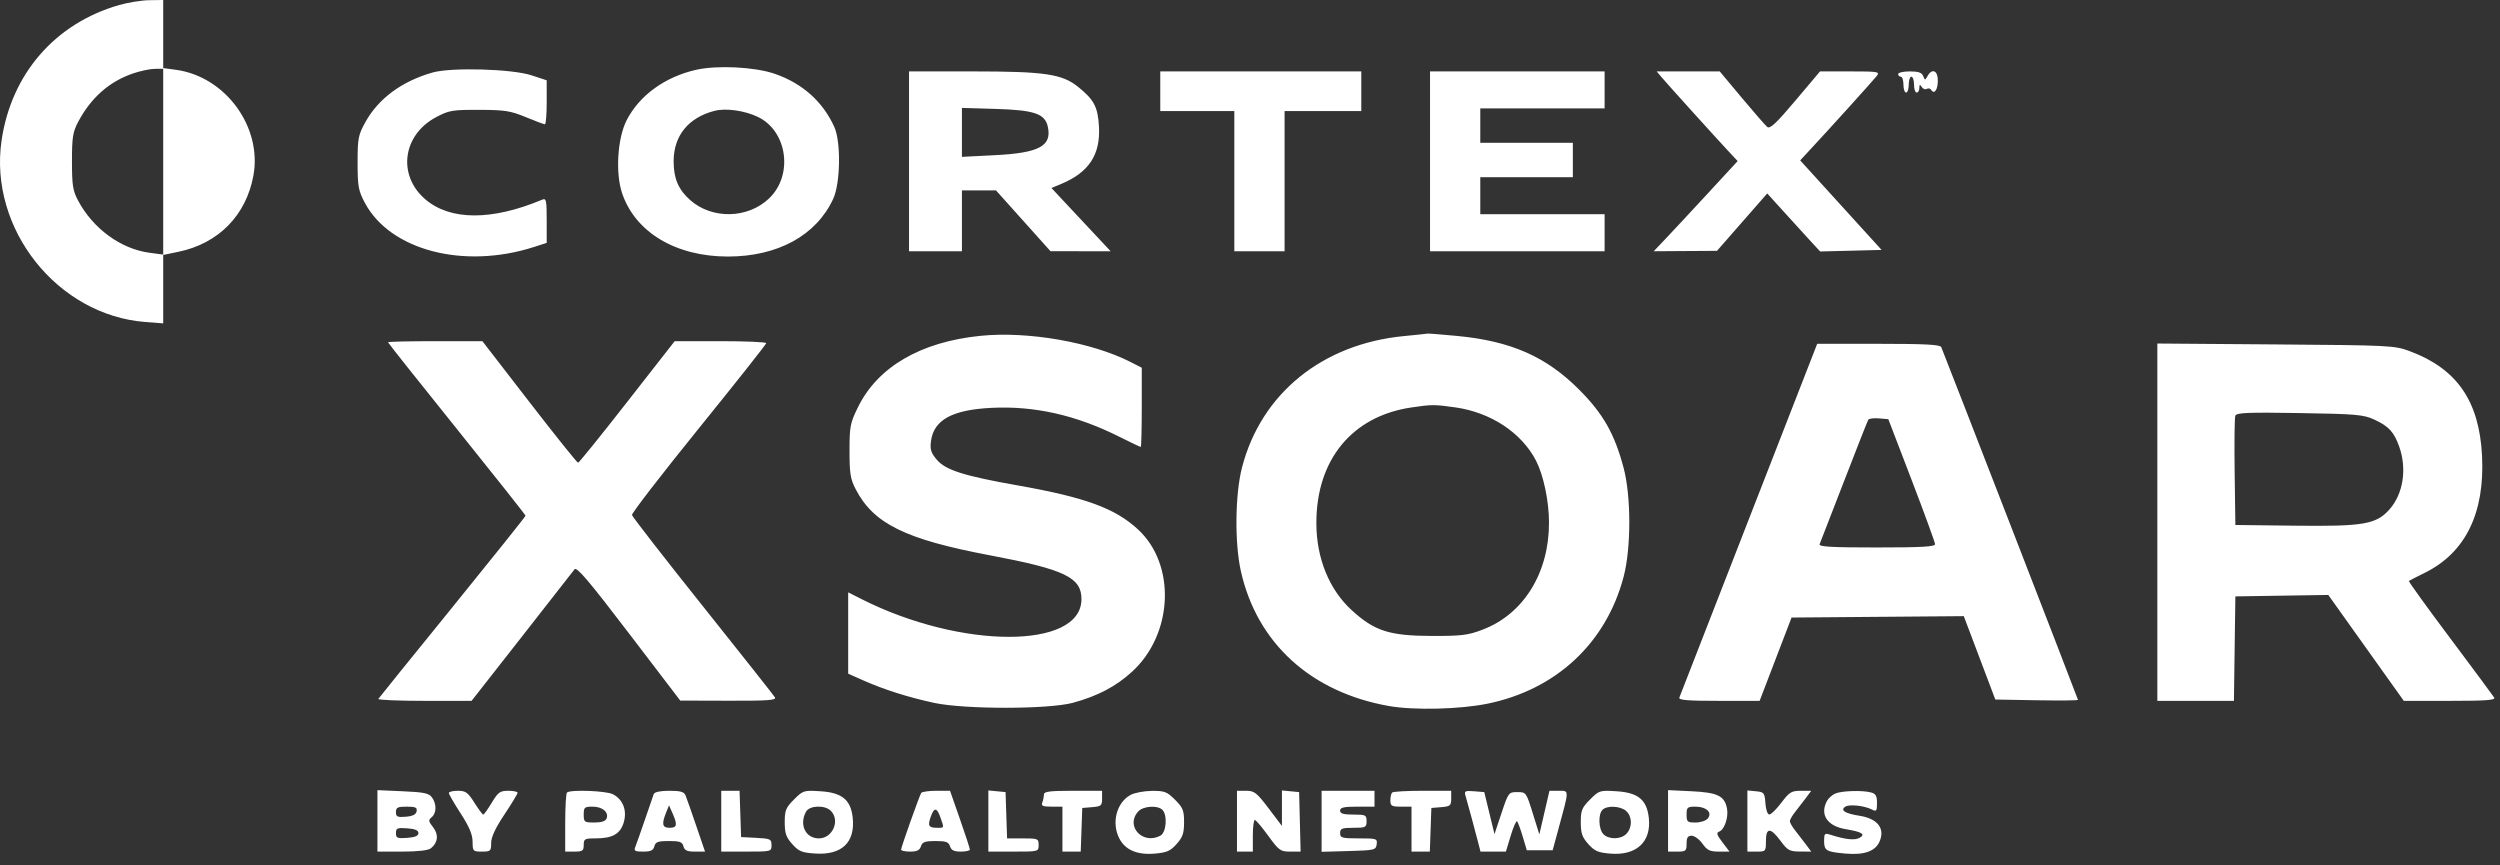 <svg xmlns="http://www.w3.org/2000/svg" width="156" height="54" viewBox="0 0 156 54" fill="none"><rect x="0" y="0" width="156" height="54" fill="#333333" stroke="none"/><path fill-rule="evenodd" clip-rule="evenodd" d="M7.438 0.313C3.435 1.459 0.698 4.617 0.095 8.784C-0.699 14.28 3.579 19.67 9.07 20.093L10.184 20.178V18.044V15.909L11.133 15.712C13.63 15.194 15.352 13.446 15.811 10.966C16.374 7.921 14.066 4.771 10.968 4.354L10.184 4.248V2.124V0L9.318 0.012C8.841 0.018 7.996 0.154 7.438 0.313ZM43.42 4.36C41.483 4.803 39.896 5.958 39.103 7.502C38.533 8.612 38.395 10.775 38.812 12.033C39.627 14.485 42.157 16.008 45.419 16.008C48.532 16.008 50.938 14.69 51.993 12.406C52.443 11.433 52.483 8.851 52.061 7.922C51.343 6.338 50.068 5.199 48.345 4.605C47.097 4.174 44.744 4.057 43.42 4.36ZM8.273 4.592C6.815 5.096 5.671 6.108 4.885 7.591C4.541 8.238 4.491 8.558 4.491 10.067C4.491 11.568 4.542 11.897 4.877 12.525C5.808 14.269 7.543 15.535 9.328 15.772L10.184 15.886V10.088V4.291L9.648 4.296C9.353 4.299 8.734 4.432 8.273 4.592ZM26.987 4.526C25.076 5.071 23.615 6.15 22.803 7.615C22.352 8.43 22.314 8.629 22.314 10.149C22.314 11.619 22.363 11.891 22.755 12.635C24.329 15.618 28.93 16.825 33.33 15.409L34.114 15.156V13.749C34.114 12.473 34.087 12.353 33.825 12.463C30.689 13.777 28.096 13.769 26.542 12.439C24.784 10.934 25.119 8.415 27.224 7.305C28.02 6.885 28.236 6.849 29.905 6.854C31.497 6.859 31.855 6.915 32.806 7.308C33.404 7.555 33.942 7.756 34.003 7.756C34.064 7.756 34.114 7.139 34.114 6.384V5.011L33.165 4.699C31.947 4.298 28.157 4.192 26.987 4.526ZM56.723 10.067V15.678H58.373H60.024V13.78V11.882H61.087H62.151L63.852 13.779L65.552 15.676L67.428 15.677L69.303 15.678L67.457 13.705L65.611 11.732L66.233 11.472C67.947 10.756 68.675 9.646 68.576 7.9C68.507 6.673 68.27 6.223 67.275 5.421C66.274 4.616 65.189 4.456 60.732 4.456H56.723V10.067ZM72.401 5.694V6.931H74.712H77.022V11.305V15.678H78.59H80.158V11.305V6.931H82.551H84.944V5.694V4.456H78.672H72.401V5.694ZM89.234 10.067V15.678H94.68H100.127V14.523V13.368H96.248H92.37V12.212V11.057H95.258H98.146V9.984V8.912H95.258H92.37V7.839V6.766H96.248H100.127V5.611V4.456H94.68H89.234V10.067ZM103.69 4.827C104.079 5.285 107.08 8.607 107.859 9.44L108.43 10.051L106.557 12.081C105.526 13.197 104.348 14.463 103.938 14.894L103.192 15.678L105.166 15.665L107.14 15.653L108.708 13.861L110.276 12.07L111.349 13.255C111.939 13.906 112.681 14.721 112.999 15.066L113.577 15.692L115.494 15.644L117.412 15.595L114.871 12.801L112.331 10.007L112.879 9.418C114.091 8.117 116.896 5.016 117.106 4.745C117.317 4.473 117.216 4.456 115.45 4.456H113.57L112.032 6.279C110.833 7.701 110.446 8.062 110.276 7.922C110.156 7.822 109.44 7.001 108.685 6.098L107.312 4.456H105.344H103.376L103.69 4.827ZM118.445 4.621C118.445 4.712 118.519 4.786 118.61 4.786C118.701 4.786 118.775 5.009 118.775 5.281C118.775 5.553 118.849 5.776 118.94 5.776C119.031 5.776 119.105 5.553 119.105 5.281C119.105 5.009 119.18 4.786 119.27 4.786C119.361 4.786 119.435 5.009 119.435 5.281C119.435 5.553 119.51 5.776 119.6 5.776C119.691 5.776 119.767 5.646 119.768 5.487C119.77 5.259 119.801 5.246 119.915 5.426C119.994 5.551 120.136 5.605 120.231 5.547C120.325 5.488 120.45 5.517 120.508 5.611C120.698 5.919 120.921 5.603 120.921 5.024C120.921 4.397 120.562 4.241 120.28 4.745C120.125 5.02 120.112 5.02 120.006 4.745C119.924 4.53 119.708 4.456 119.17 4.456C118.771 4.456 118.445 4.53 118.445 4.621ZM44.593 6.915C42.956 7.334 42.035 8.467 42.035 10.064C42.035 11.144 42.334 11.841 43.079 12.495C44.447 13.696 46.664 13.646 47.989 12.383C49.517 10.929 49.136 8.173 47.286 7.293C46.455 6.897 45.296 6.735 44.593 6.915ZM60.024 8.261V9.788L62.088 9.683C64.843 9.544 65.648 9.11 65.385 7.909C65.206 7.094 64.544 6.868 62.128 6.796L60.024 6.733V8.261ZM61.179 20.956C57.452 21.333 54.779 22.888 53.544 25.397C53.05 26.4 53.01 26.604 53.01 28.134C53.01 29.547 53.066 29.896 53.397 30.531C54.518 32.686 56.486 33.652 61.801 34.657C66.445 35.535 67.483 36.034 67.483 37.386C67.483 40.529 59.955 40.523 53.743 37.375L52.927 36.962V39.5V42.038L53.876 42.46C55.161 43.03 56.683 43.513 58.281 43.858C60.193 44.27 65.44 44.267 66.955 43.853C68.496 43.432 69.635 42.834 70.635 41.92C73.213 39.564 73.395 35.234 71.009 33.034C69.574 31.711 67.724 31.035 63.489 30.287C60.134 29.693 59 29.332 58.453 28.682C58.087 28.247 58.024 28.041 58.095 27.514C58.271 26.198 59.428 25.568 61.883 25.449C64.559 25.319 67.143 25.903 69.821 27.241C70.535 27.598 71.148 27.89 71.183 27.89C71.217 27.89 71.246 26.778 71.246 25.418V22.946L70.548 22.59C68.115 21.349 64.141 20.656 61.179 20.956ZM87.602 20.972C82.514 21.463 78.7 24.555 77.504 29.161C77.068 30.836 77.035 33.877 77.432 35.647C78.438 40.131 81.802 43.194 86.666 44.055C88.234 44.333 91.107 44.263 92.839 43.906C97.103 43.026 100.205 40.139 101.305 36.026C101.789 34.217 101.79 30.974 101.307 29.168C100.744 27.065 100.041 25.827 98.559 24.334C96.498 22.257 94.287 21.281 90.917 20.962C89.946 20.87 89.115 20.804 89.07 20.817C89.024 20.829 88.364 20.899 87.602 20.972ZM24.212 21.357C24.212 21.395 26.143 23.826 28.503 26.76C30.863 29.695 32.794 32.134 32.794 32.181C32.794 32.228 30.745 34.791 28.241 37.877C25.737 40.962 23.653 43.541 23.61 43.61C23.567 43.678 24.858 43.733 26.479 43.733H29.426L32.554 39.742C34.274 37.547 35.758 35.648 35.852 35.523C35.984 35.347 36.749 36.248 39.235 39.506L42.448 43.716L45.468 43.725C47.936 43.732 48.464 43.693 48.356 43.514C48.283 43.394 46.256 40.83 43.851 37.816C41.445 34.803 39.459 32.247 39.435 32.136C39.413 32.025 41.288 29.594 43.602 26.735C45.917 23.876 47.812 21.481 47.812 21.413C47.812 21.345 46.526 21.289 44.956 21.289H42.1L39.138 25.079C37.51 27.164 36.13 28.872 36.072 28.875C36.014 28.878 34.647 27.172 33.034 25.085L30.101 21.289H27.156C25.537 21.289 24.212 21.32 24.212 21.357ZM109.132 32.388C106.788 38.401 104.835 43.414 104.792 43.527C104.73 43.687 105.289 43.733 107.257 43.733H109.801L110.797 41.134L111.793 38.535L117.166 38.491L122.54 38.448L122.963 39.564C123.195 40.178 123.637 41.349 123.946 42.166L124.507 43.651L127.087 43.696C128.506 43.721 129.667 43.71 129.667 43.671C129.667 43.618 121.578 22.753 121.134 21.66C121.07 21.504 120.13 21.454 117.222 21.454H113.393L109.132 32.388ZM134.618 32.585V43.733H137.008H139.397L139.442 40.474L139.487 37.215L142.386 37.17L145.285 37.125L147.641 40.429L149.997 43.733H152.879C155.142 43.733 155.735 43.689 155.637 43.527C155.568 43.414 154.328 41.741 152.881 39.81C151.434 37.879 150.278 36.277 150.314 36.251C150.35 36.224 150.798 35.995 151.311 35.741C153.854 34.483 155.063 32.003 154.878 28.424C154.703 25.023 153.312 23.011 150.379 21.917C149.418 21.559 149.173 21.546 142.003 21.492L134.618 21.436V32.585ZM88.071 25.425C84.365 25.971 82.13 28.696 82.141 32.657C82.146 34.842 82.942 36.793 84.356 38.085C85.766 39.373 86.7 39.674 89.317 39.683C91.194 39.689 91.593 39.641 92.508 39.293C95.071 38.321 96.665 35.75 96.658 32.6C96.656 31.276 96.315 29.651 95.851 28.752C94.948 27.001 93.025 25.732 90.802 25.419C89.502 25.236 89.352 25.236 88.071 25.425ZM139.485 25.939C139.436 26.064 139.417 27.65 139.442 29.463L139.487 32.759L143.188 32.803C147.499 32.855 148.285 32.719 149.115 31.774C149.962 30.808 150.201 29.257 149.714 27.878C149.389 26.955 149.061 26.599 148.151 26.18C147.481 25.872 147.023 25.832 143.49 25.775C140.265 25.722 139.557 25.751 139.485 25.939ZM116.58 26.19C116.536 26.263 115.854 27.994 115.065 30.036C114.276 32.078 113.592 33.842 113.545 33.955C113.478 34.117 114.253 34.162 117.107 34.162C119.92 34.162 120.754 34.114 120.748 33.955C120.745 33.842 120.087 32.041 119.287 29.953L117.832 26.158L117.246 26.107C116.924 26.08 116.624 26.117 116.58 26.19ZM23.552 51.223V53.14H25.088C26.067 53.14 26.72 53.066 26.887 52.934C27.33 52.585 27.383 52.075 27.023 51.617C26.733 51.249 26.723 51.171 26.937 50.993C27.245 50.738 27.253 50.164 26.954 49.756C26.765 49.497 26.455 49.432 25.139 49.375L23.552 49.305V51.223ZM28.008 49.483C28.008 49.558 28.34 50.134 28.747 50.761C29.283 51.59 29.487 52.072 29.489 52.521C29.493 53.118 29.514 53.14 30.07 53.14C30.612 53.14 30.648 53.107 30.649 52.604C30.649 52.236 30.908 51.679 31.473 50.83C31.927 50.149 32.298 49.536 32.298 49.468C32.298 49.4 32.037 49.345 31.717 49.345C31.204 49.345 31.082 49.432 30.687 50.087C30.44 50.496 30.2 50.83 30.154 50.83C30.108 50.829 29.859 50.495 29.602 50.087C29.195 49.444 29.057 49.345 28.57 49.345C28.261 49.345 28.008 49.407 28.008 49.483ZM35.379 49.455C35.319 49.515 35.269 50.369 35.269 51.352V53.14H35.847C36.353 53.14 36.424 53.089 36.424 52.728C36.424 52.349 36.485 52.315 37.159 52.315C38.218 52.315 38.705 52.04 38.921 51.32C39.143 50.577 38.873 49.878 38.24 49.558C37.812 49.342 35.573 49.261 35.379 49.455ZM40.793 49.551C40.751 49.664 40.502 50.388 40.239 51.16C39.975 51.931 39.707 52.693 39.642 52.852C39.543 53.096 39.619 53.14 40.135 53.14C40.607 53.14 40.766 53.065 40.832 52.81C40.904 52.536 41.057 52.48 41.74 52.48C42.422 52.48 42.576 52.536 42.648 52.81C42.715 53.068 42.873 53.14 43.364 53.14H43.994L43.445 51.531C43.143 50.646 42.843 49.792 42.778 49.633C42.686 49.408 42.463 49.345 41.765 49.345C41.2 49.345 40.842 49.421 40.793 49.551ZM45.006 51.242V53.14H46.574C48.127 53.14 48.142 53.137 48.142 52.736C48.142 52.359 48.076 52.328 47.193 52.282L46.244 52.233L46.196 50.789L46.148 49.345H45.577H45.006V51.242ZM49.547 49.886C49.035 50.398 48.967 50.566 48.967 51.306C48.967 51.995 49.051 52.239 49.437 52.672C49.847 53.13 50.034 53.206 50.881 53.261C52.536 53.367 53.376 52.557 53.208 51.017C53.086 49.906 52.541 49.46 51.202 49.375C50.155 49.308 50.112 49.322 49.547 49.886ZM57.483 49.481C57.361 49.68 56.228 52.87 56.228 53.017C56.228 53.085 56.483 53.14 56.795 53.14C57.216 53.14 57.388 53.056 57.466 52.81C57.552 52.54 57.715 52.48 58.373 52.48C59.032 52.48 59.195 52.54 59.281 52.81C59.359 53.056 59.531 53.14 59.952 53.14C60.264 53.14 60.52 53.085 60.521 53.017C60.522 52.948 60.244 52.094 59.902 51.119L59.282 49.345H58.425C57.953 49.345 57.53 49.406 57.483 49.481ZM61.674 51.232V53.14H63.242C64.804 53.14 64.81 53.139 64.81 52.728C64.81 52.334 64.765 52.315 63.826 52.315H62.842L62.794 50.871L62.747 49.427L62.211 49.375L61.674 49.324V51.232ZM65.14 49.579C65.14 49.707 65.095 49.93 65.04 50.074C64.958 50.286 65.067 50.335 65.617 50.335H66.295V51.737V53.14H66.866H67.437L67.485 51.779L67.533 50.417L68.152 50.366C68.715 50.319 68.77 50.271 68.77 49.83V49.345H66.955C65.498 49.345 65.14 49.391 65.14 49.579ZM70.547 49.603C69.671 50.078 69.344 51.349 69.846 52.321C70.217 53.038 70.956 53.356 72.043 53.266C72.806 53.203 73.027 53.107 73.419 52.668C73.802 52.239 73.886 51.994 73.886 51.306C73.886 50.572 73.816 50.397 73.325 49.906C72.824 49.405 72.67 49.345 71.881 49.351C71.396 49.355 70.795 49.468 70.547 49.603ZM77.187 51.242V53.14H77.682H78.177V52.15C78.177 51.605 78.233 51.162 78.301 51.165C78.369 51.167 78.747 51.613 79.14 52.155C79.806 53.072 79.901 53.14 80.507 53.14H81.159L81.112 51.284L81.065 49.427L80.529 49.375L79.993 49.324V50.431V51.539L79.162 50.442C78.418 49.46 78.271 49.345 77.759 49.345H77.187V51.242ZM82.468 51.248V53.152L84.16 53.105C85.772 53.06 85.854 53.04 85.904 52.687C85.954 52.331 85.906 52.315 84.79 52.315C83.734 52.315 83.623 52.284 83.623 51.985C83.623 51.699 83.734 51.655 84.449 51.655C85.219 51.655 85.274 51.627 85.274 51.242C85.274 50.857 85.219 50.83 84.449 50.83C83.825 50.83 83.623 50.769 83.623 50.582C83.623 50.388 83.853 50.335 84.696 50.335H85.769V49.84V49.345H84.118H82.468V51.248ZM86.869 49.455C86.808 49.515 86.759 49.738 86.759 49.95C86.759 50.289 86.838 50.335 87.419 50.335H88.079V51.737V53.14H88.65H89.221L89.269 51.779L89.317 50.417L89.936 50.366C90.499 50.319 90.555 50.271 90.555 49.83V49.345H88.767C87.784 49.345 86.93 49.394 86.869 49.455ZM91.439 49.623C91.583 50.116 92.01 51.689 92.202 52.439L92.383 53.14H93.175H93.968L94.268 52.149C94.433 51.604 94.612 51.2 94.666 51.251C94.719 51.303 94.878 51.73 95.018 52.201L95.273 53.058H96.079H96.885L97.252 51.71C97.928 49.224 97.928 49.345 97.264 49.345H96.686L96.37 50.706L96.055 52.068L95.644 50.747C95.238 49.443 95.226 49.427 94.682 49.427C94.14 49.427 94.123 49.449 93.693 50.739L93.256 52.05L92.937 50.739L92.618 49.427L91.984 49.375C91.438 49.33 91.363 49.364 91.439 49.623ZM99.222 49.886C98.71 50.398 98.641 50.566 98.641 51.306C98.641 51.994 98.725 52.239 99.109 52.668C99.501 53.107 99.722 53.203 100.484 53.266C102.116 53.402 103.055 52.528 102.886 51.031C102.759 49.904 102.22 49.46 100.876 49.375C99.83 49.308 99.787 49.322 99.222 49.886ZM104.087 51.222V53.14H104.665C105.197 53.14 105.243 53.101 105.243 52.645C105.243 52.266 105.317 52.15 105.561 52.15C105.737 52.15 106.039 52.373 106.233 52.645C106.525 53.056 106.699 53.14 107.254 53.14H107.922L107.481 52.561C107.121 52.09 107.085 51.964 107.284 51.888C107.609 51.763 107.868 50.991 107.765 50.454C107.615 49.665 107.18 49.452 105.566 49.375L104.087 49.304V51.222ZM109.038 51.232V53.14H109.616C110.18 53.14 110.194 53.125 110.194 52.48C110.194 51.625 110.48 51.624 111.111 52.476C111.545 53.063 111.672 53.133 112.309 53.136L113.022 53.14L112.685 52.687C112.5 52.437 112.199 52.047 112.017 51.82C111.835 51.593 111.686 51.333 111.686 51.242C111.686 51.152 111.835 50.892 112.017 50.665C112.199 50.438 112.5 50.048 112.685 49.798L113.022 49.345H112.369C111.79 49.345 111.655 49.427 111.162 50.082C110.856 50.488 110.518 50.822 110.409 50.825C110.295 50.828 110.191 50.537 110.162 50.129C110.114 49.47 110.078 49.424 109.575 49.375L109.038 49.324V51.232ZM114.536 49.511C114.338 49.591 114.097 49.804 114 49.984C113.545 50.835 114.021 51.549 115.168 51.739C116.192 51.907 116.438 52.064 116.027 52.285C115.719 52.449 115.141 52.385 114.196 52.082C113.866 51.976 113.824 52.019 113.824 52.459C113.824 53.08 113.945 53.153 115.15 53.262C116.305 53.367 117.003 53.127 117.274 52.533C117.649 51.709 117.172 51.082 116.038 50.905C115.133 50.765 114.808 50.558 115.145 50.338C115.404 50.167 116.343 50.273 116.836 50.527C117.084 50.655 117.125 50.596 117.125 50.112C117.125 49.667 117.047 49.527 116.754 49.449C116.22 49.305 114.958 49.341 114.536 49.511ZM24.707 50.675C24.707 50.967 24.794 51.008 25.325 50.964C25.756 50.928 25.958 50.825 25.997 50.624C26.042 50.387 25.93 50.335 25.379 50.335C24.811 50.335 24.707 50.387 24.707 50.675ZM36.424 50.83C36.424 51.298 36.46 51.325 37.09 51.325C37.531 51.325 37.787 51.241 37.851 51.075C38.001 50.684 37.592 50.335 36.982 50.335C36.472 50.335 36.424 50.377 36.424 50.83ZM41.56 50.717C41.275 51.433 41.329 51.655 41.788 51.655C42.25 51.655 42.286 51.469 41.966 50.747L41.746 50.252L41.56 50.717ZM50.293 50.654C49.856 51.469 50.267 52.315 51.098 52.315C51.957 52.315 52.442 51.194 51.843 50.594C51.468 50.219 50.506 50.256 50.293 50.654ZM71.024 50.637C70.202 51.545 71.301 52.739 72.412 52.144C72.781 51.947 72.862 50.862 72.533 50.533C72.233 50.232 71.334 50.294 71.024 50.637ZM99.995 50.533C99.712 50.815 99.75 51.75 100.056 52.056C100.406 52.406 101.169 52.384 101.504 52.013C101.865 51.615 101.851 50.948 101.475 50.608C101.123 50.289 100.281 50.247 99.995 50.533ZM105.243 50.83C105.243 51.282 105.291 51.325 105.8 51.325C106.107 51.325 106.45 51.214 106.563 51.077C106.869 50.709 106.484 50.335 105.8 50.335C105.291 50.335 105.243 50.377 105.243 50.83ZM58.073 50.981C57.879 51.537 57.951 51.655 58.484 51.655C58.931 51.655 58.921 51.688 58.687 51.02C58.462 50.372 58.289 50.361 58.073 50.981ZM24.707 51.985C24.707 52.294 24.788 52.328 25.408 52.283C25.899 52.248 26.11 52.158 26.11 51.985C26.11 51.812 25.899 51.722 25.408 51.687C24.788 51.642 24.707 51.676 24.707 51.985Z" fill="white"></path></svg>